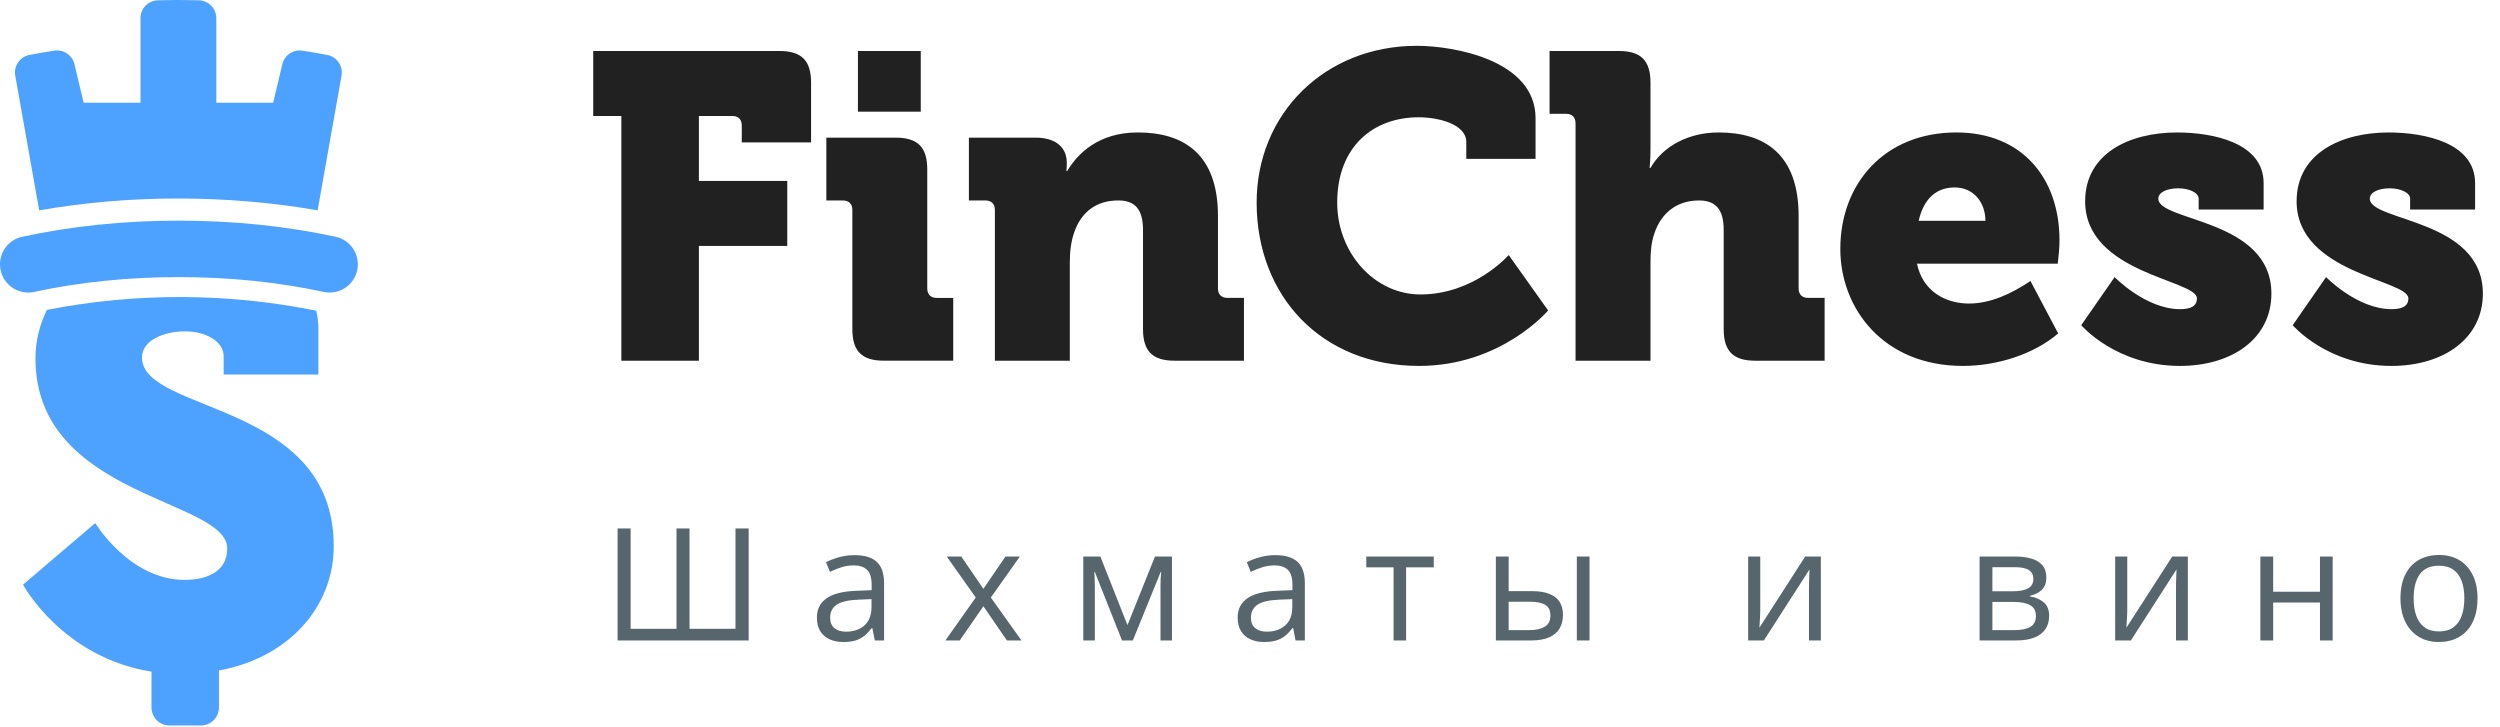 <?xml version="1.0" encoding="UTF-8"?> <svg xmlns="http://www.w3.org/2000/svg" viewBox="0 0 127.254 37" fill="none"><g clip-path="url(#clip0_2009_566)"><path fill-rule="evenodd" clip-rule="evenodd" d="M9.081 10.105C11.569 10.105 13.955 10.319 16.167 10.708L17.384 3.855C17.427 3.62 17.376 3.377 17.241 3.179C17.107 2.981 16.9 2.844 16.665 2.798C16.242 2.717 15.818 2.644 15.393 2.578C15.166 2.544 14.935 2.597 14.745 2.726C14.555 2.855 14.421 3.051 14.369 3.274L13.904 5.23H11.011V0.93C11.012 0.692 10.92 0.464 10.755 0.293C10.591 0.122 10.366 0.022 10.128 0.014C9.43 -0.005 8.732 -0.005 8.034 0.014C7.796 0.022 7.572 0.122 7.407 0.293C7.242 0.464 7.151 0.692 7.152 0.93V5.229H4.257L3.792 3.272C3.74 3.049 3.605 2.854 3.416 2.725C3.226 2.597 2.996 2.544 2.769 2.577C2.339 2.644 1.914 2.717 1.496 2.797C1.261 2.843 1.054 2.98 0.92 3.178C0.785 3.376 0.734 3.619 0.777 3.854L1.995 10.707C4.335 10.302 6.706 10.1 9.081 10.105ZM1.689 14.87C4.024 14.361 6.519 14.105 9.107 14.105C11.675 14.105 14.154 14.358 16.475 14.859C16.66 14.898 16.85 14.901 17.036 14.867C17.221 14.834 17.398 14.764 17.557 14.661C17.715 14.559 17.852 14.426 17.959 14.271C18.067 14.116 18.142 13.941 18.182 13.757C18.222 13.572 18.225 13.382 18.191 13.196C18.157 13.011 18.087 12.834 17.985 12.675C17.882 12.517 17.75 12.38 17.595 12.273C17.439 12.165 17.265 12.09 17.08 12.05C14.561 11.508 11.879 11.231 9.107 11.231C6.314 11.231 3.614 11.511 1.078 12.062C0.718 12.155 0.408 12.384 0.213 12.7C0.019 13.017 -0.046 13.397 0.033 13.76C0.112 14.123 0.329 14.441 0.637 14.648C0.946 14.855 1.323 14.934 1.689 14.87ZM16.988 27.801C16.988 30.903 14.668 33.495 11.145 34.127V36.01C11.144 36.254 11.047 36.487 10.875 36.66C10.703 36.832 10.469 36.929 10.225 36.929H8.63C8.386 36.929 8.152 36.832 7.98 36.66C7.808 36.487 7.711 36.254 7.711 36.01V34.187C3.162 33.465 1.173 29.76 1.173 29.76L4.849 26.626C4.849 26.626 6.596 29.518 9.398 29.518C10.482 29.518 11.566 29.127 11.566 27.921C11.566 25.391 1.806 25.331 1.806 18.252C1.806 17.331 2.026 16.51 2.389 15.774C6.916 14.888 11.574 14.902 16.097 15.814C16.164 16.099 16.206 16.397 16.206 16.716V19.066H11.385V18.132C11.385 17.349 10.422 16.866 9.426 16.866C8.343 16.866 7.228 17.319 7.228 18.193C7.228 21.054 16.988 20.392 16.988 27.801Z" fill="#4DA1FF"></path><path fill-rule="evenodd" clip-rule="evenodd" d="M31.628 5.904H30.196V2.596H39.676C40.8 2.596 41.285 3.081 41.285 4.206V7.248H37.757V6.389C37.757 6.08 37.582 5.903 37.273 5.903H35.575V9.211H40.073V12.518H35.575V18.361H31.628V5.904ZM43.671 5.684H46.868V2.596H43.67V5.683L43.671 5.684ZM43.386 10.688C43.386 10.379 43.209 10.203 42.9 10.203H42.062V7.006H45.59C46.714 7.006 47.199 7.491 47.199 8.616V14.679C47.199 14.988 47.375 15.164 47.685 15.164H48.521V18.36H44.994C43.87 18.36 43.386 17.876 43.386 16.753V10.688ZM50.641 10.688C50.641 10.379 50.464 10.203 50.156 10.203H49.318V7.006H52.713C53.751 7.006 54.301 7.513 54.301 8.284V8.439C54.301 8.549 54.279 8.704 54.279 8.704H54.323C54.852 7.822 55.911 6.742 57.917 6.742C60.21 6.742 61.996 7.8 61.996 10.997V14.678C61.996 14.988 62.173 15.163 62.48 15.163H63.319V18.361H59.792C58.666 18.361 58.181 17.876 58.181 16.752V11.702C58.181 10.643 57.762 10.203 56.925 10.203C55.734 10.203 55.007 10.864 54.677 11.835C54.522 12.276 54.455 12.783 54.455 13.334V18.361H50.641V10.688ZM72.122 2.332C73.996 2.332 78.162 3.059 78.162 6.014V8.086H74.636V7.226C74.636 6.322 73.225 5.97 72.21 5.97C69.917 5.97 68.066 7.447 68.066 10.313C68.066 12.893 69.983 14.988 72.3 14.988C75.055 14.988 76.795 12.981 76.795 12.981L78.802 15.803C78.802 15.803 76.421 18.626 72.233 18.626C67.251 18.626 63.965 15.054 63.965 10.314C63.965 5.793 67.425 2.332 72.122 2.332ZM80.198 6.278C80.198 5.97 80.021 5.793 79.713 5.793H78.875V2.596H82.404C83.528 2.596 84.012 3.081 84.012 4.206V7.58C84.012 8.153 83.968 8.549 83.968 8.549H84.012C84.651 7.425 85.976 6.742 87.475 6.742C89.768 6.742 91.553 7.8 91.553 10.997V14.679C91.553 14.989 91.729 15.163 92.038 15.163H92.876V18.361H89.348C88.223 18.361 87.738 17.876 87.738 16.751V11.702C87.738 10.643 87.319 10.204 86.482 10.204C85.313 10.204 84.542 10.886 84.212 11.878C84.057 12.32 84.012 12.804 84.012 13.334V18.361H80.198V6.278ZM101.061 11.239C101.061 10.313 100.466 9.541 99.496 9.541C98.393 9.541 97.864 10.335 97.665 11.238L101.061 11.239ZM99.583 6.742C102.935 6.742 104.831 9.078 104.831 12.232C104.831 12.628 104.788 13.026 104.743 13.422H97.578C97.864 14.81 99.01 15.451 100.223 15.451C101.348 15.451 102.428 14.922 103.354 14.304L104.765 16.972C103.53 18.031 101.657 18.626 99.914 18.626C95.857 18.626 93.675 15.692 93.675 12.672C93.675 9.342 95.924 6.742 99.583 6.742ZM107.637 14.105C107.637 14.105 109.224 15.737 110.966 15.737C111.518 15.737 111.826 15.583 111.826 15.186C111.826 14.238 106.137 13.929 106.137 10.247C106.137 7.8 108.407 6.743 110.812 6.743C112.664 6.743 115.222 7.271 115.222 9.322V10.665H111.915V10.115C111.915 9.806 111.43 9.586 110.878 9.586C110.348 9.586 109.863 9.763 109.863 10.115C109.863 11.283 115.618 11.129 115.618 14.944C115.618 17.236 113.611 18.626 110.965 18.626C107.702 18.626 105.938 16.553 105.938 16.553L107.637 14.105ZM118.401 14.105C118.401 14.105 119.988 15.737 121.73 15.737C122.282 15.737 122.59 15.583 122.59 15.186C122.59 14.238 116.901 13.929 116.901 10.247C116.901 7.8 119.171 6.743 121.577 6.743C123.428 6.743 125.986 7.271 125.986 9.322V10.665H122.679V10.115C122.679 9.806 122.192 9.586 121.642 9.586C121.112 9.586 120.627 9.763 120.627 10.115C120.627 11.283 126.382 11.129 126.382 14.944C126.382 17.236 124.375 18.626 121.729 18.626C118.466 18.626 116.702 16.553 116.702 16.553L118.401 14.105Z" fill="#212121"></path><path d="M38.108 32.601H31.437V26.901H32.1V32.008H34.435V26.901H35.098V32.008H37.437V26.901H38.108V32.601ZM43.496 28.258C44.005 28.258 44.383 28.372 44.63 28.601C44.877 28.829 45.001 29.195 45.001 29.696V32.601H44.529L44.404 31.969H44.373C44.253 32.125 44.129 32.256 43.999 32.363C43.869 32.467 43.718 32.546 43.547 32.601C43.377 32.653 43.17 32.679 42.923 32.679C42.663 32.679 42.431 32.633 42.229 32.542C42.028 32.451 41.87 32.314 41.753 32.129C41.639 31.944 41.582 31.711 41.582 31.427C41.582 31.001 41.751 30.674 42.088 30.445C42.426 30.216 42.941 30.091 43.632 30.071L44.369 30.039V29.778C44.369 29.409 44.29 29.15 44.131 29.002C43.973 28.854 43.749 28.78 43.461 28.78C43.237 28.78 43.024 28.813 42.821 28.878C42.619 28.943 42.426 29.019 42.244 29.108L42.045 28.616C42.238 28.518 42.459 28.433 42.708 28.363C42.958 28.293 43.22 28.258 43.496 28.258ZM44.361 30.496L43.71 30.523C43.177 30.544 42.802 30.631 42.583 30.784C42.365 30.937 42.256 31.155 42.256 31.435C42.256 31.679 42.33 31.86 42.478 31.977C42.626 32.094 42.822 32.153 43.067 32.153C43.446 32.153 43.757 32.047 43.999 31.837C44.24 31.626 44.361 31.31 44.361 30.889V30.496ZM49.667 30.414L48.19 28.328H48.93L50.057 29.973L51.18 28.328H51.913L50.435 30.414L51.995 32.601H51.254L50.057 30.858L48.852 32.601H48.119L49.667 30.414ZM59.655 28.328V32.601H59.071V29.817C59.071 29.703 59.073 29.587 59.078 29.47C59.086 29.35 59.095 29.231 59.105 29.111H59.082L57.663 32.601H57.113L55.729 29.111H55.706C55.714 29.231 55.719 29.35 55.721 29.47C55.727 29.587 55.729 29.711 55.729 29.841V32.601H55.141V28.328H56.01L57.39 31.821L58.79 28.328H59.655ZM64.914 28.258C65.424 28.258 65.802 28.372 66.049 28.601C66.296 28.829 66.419 29.195 66.419 29.696V32.601H65.947L65.823 31.969H65.792C65.672 32.125 65.547 32.256 65.417 32.363C65.287 32.467 65.137 32.546 64.965 32.601C64.796 32.653 64.588 32.679 64.341 32.679C64.081 32.679 63.85 32.633 63.647 32.542C63.447 32.451 63.289 32.314 63.172 32.129C63.057 31.944 63 31.711 63 31.427C63 31.001 63.169 30.674 63.507 30.445C63.845 30.216 64.359 30.091 65.051 30.071L65.788 30.039V29.778C65.788 29.409 65.708 29.15 65.55 29.002C65.391 28.854 65.168 28.78 64.879 28.78C64.656 28.78 64.443 28.813 64.24 28.878C64.037 28.943 63.845 29.019 63.663 29.108L63.464 28.616C63.656 28.518 63.877 28.433 64.127 28.363C64.376 28.293 64.639 28.258 64.914 28.258ZM65.78 30.496L65.129 30.523C64.596 30.544 64.22 30.631 64.002 30.784C63.784 30.937 63.675 31.155 63.675 31.435C63.675 31.679 63.749 31.86 63.897 31.977C64.045 32.094 64.241 32.153 64.486 32.153C64.865 32.153 65.175 32.047 65.417 31.837C65.659 31.626 65.78 31.31 65.78 30.889V30.496ZM72.98 28.878H71.573V32.601H70.934V28.878H69.546V28.328H72.98V28.878ZM76.142 32.601V28.328H76.793V30.09H77.963C78.327 30.09 78.625 30.135 78.859 30.227C79.096 30.317 79.271 30.453 79.386 30.632C79.5 30.811 79.557 31.033 79.557 31.299C79.557 31.564 79.5 31.794 79.386 31.989C79.274 32.184 79.097 32.334 78.856 32.441C78.616 32.548 78.305 32.601 77.92 32.601H76.142ZM76.793 32.074H77.857C78.18 32.074 78.437 32.017 78.629 31.903C78.822 31.789 78.918 31.598 78.918 31.33C78.918 31.067 78.828 30.886 78.649 30.784C78.469 30.68 78.212 30.628 77.877 30.628H76.793V32.074ZM80.263 32.601V28.328H80.91V32.601H80.263ZM89.6 28.328V31.014C89.6 31.066 89.598 31.134 89.596 31.217C89.593 31.297 89.589 31.385 89.584 31.478C89.579 31.569 89.574 31.657 89.569 31.743C89.566 31.826 89.562 31.895 89.557 31.95L91.888 28.328H92.684V32.601H92.079V29.981C92.079 29.898 92.081 29.791 92.083 29.661C92.086 29.531 92.09 29.404 92.095 29.279C92.1 29.152 92.104 29.053 92.107 28.983L89.783 32.601H88.984V28.328H89.6ZM104.161 29.4C104.161 29.668 104.083 29.877 103.927 30.028C103.771 30.176 103.569 30.276 103.322 30.328V30.359C103.59 30.395 103.82 30.492 104.013 30.647C104.207 30.801 104.305 31.036 104.305 31.353C104.305 31.598 104.246 31.813 104.13 32C104.013 32.188 103.829 32.334 103.58 32.441C103.33 32.548 103.006 32.601 102.605 32.601H100.765V28.328H102.59C102.896 28.328 103.166 28.363 103.401 28.433C103.637 28.501 103.823 28.612 103.958 28.768C104.093 28.924 104.161 29.135 104.161 29.4ZM103.631 31.353C103.631 31.101 103.534 30.919 103.342 30.807C103.152 30.696 102.876 30.64 102.512 30.64H101.416V32.074H102.527C102.886 32.074 103.159 32.02 103.346 31.911C103.536 31.799 103.631 31.613 103.631 31.353ZM103.502 29.474C103.502 29.271 103.428 29.121 103.28 29.022C103.132 28.921 102.889 28.87 102.551 28.87H101.416V30.098H102.437C102.788 30.098 103.053 30.047 103.233 29.946C103.412 29.845 103.502 29.687 103.502 29.474ZM108.281 28.328V31.014C108.281 31.066 108.28 31.134 108.278 31.217C108.275 31.297 108.271 31.385 108.266 31.478C108.261 31.569 108.255 31.657 108.25 31.743C108.248 31.826 108.244 31.895 108.238 31.95L110.57 28.328H111.365V32.601H110.761V29.981C110.761 29.898 110.762 29.791 110.765 29.661C110.768 29.531 110.771 29.404 110.777 29.279C110.782 29.152 110.786 29.053 110.788 28.983L108.465 32.601H107.665V28.328H108.281ZM115.708 28.328V30.121H118.09V28.328H118.737V32.601H118.09V30.671H115.708V32.601H115.057V28.328H115.708ZM126.11 30.457C126.11 30.807 126.064 31.121 125.973 31.396C125.882 31.672 125.751 31.904 125.579 32.094C125.408 32.284 125.2 32.429 124.956 32.531C124.714 32.629 124.44 32.679 124.133 32.679C123.847 32.679 123.585 32.629 123.345 32.531C123.109 32.429 122.904 32.284 122.729 32.094C122.558 31.904 122.424 31.672 122.328 31.396C122.234 31.121 122.187 30.807 122.187 30.457C122.187 29.989 122.267 29.591 122.425 29.264C122.584 28.934 122.81 28.683 123.104 28.511C123.4 28.337 123.752 28.25 124.16 28.25C124.55 28.25 124.89 28.337 125.182 28.511C125.475 28.685 125.703 28.937 125.864 29.267C126.028 29.595 126.11 29.991 126.11 30.457ZM122.858 30.457C122.858 30.8 122.904 31.097 122.994 31.349C123.085 31.601 123.226 31.797 123.416 31.934C123.605 32.072 123.849 32.141 124.148 32.141C124.445 32.141 124.688 32.072 124.878 31.934C125.07 31.797 125.212 31.601 125.302 31.349C125.394 31.097 125.439 30.8 125.439 30.457C125.439 30.116 125.394 29.822 125.302 29.576C125.212 29.326 125.071 29.134 124.881 28.998C124.692 28.863 124.446 28.796 124.145 28.796C123.7 28.796 123.374 28.943 123.166 29.236C122.961 29.53 122.858 29.937 122.858 30.457Z" fill="#56666C"></path></g><defs><clipPath id="clip0_2009_566"><rect width="31.752" height="9.232" fill="white" transform="scale(4)"></rect></clipPath></defs></svg> 